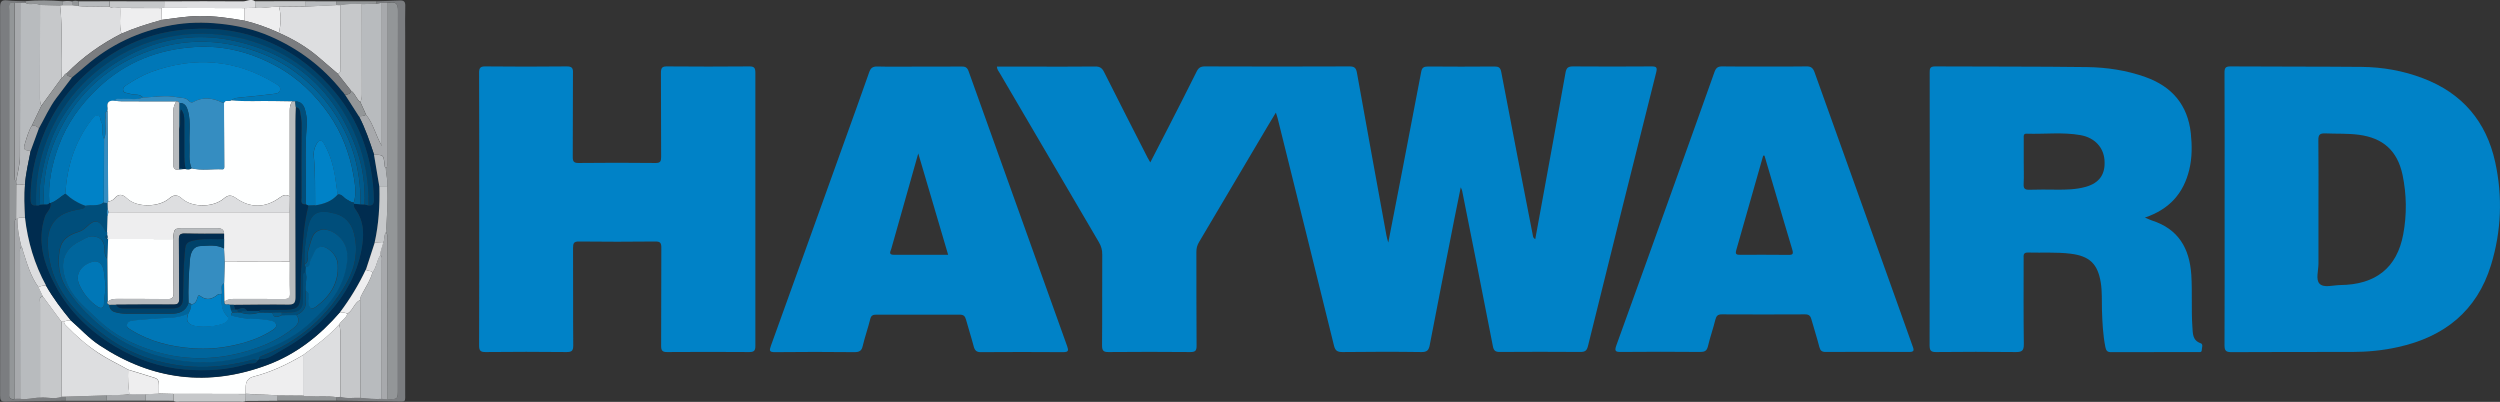 <svg xmlns="http://www.w3.org/2000/svg" xmlns:xlink="http://www.w3.org/1999/xlink" id="Layer_1" x="0px" y="0px" viewBox="0 0 256 41.15" style="enable-background:new 0 0 256 41.15;" xml:space="preserve"><rect x="0" y="0" width="256" height="41.15" fill="#333333" stroke="none"/><style type="text/css">	.st0{fill:#0082C7;}	.st1{fill:#7B7D80;}	.st2{fill:#DDDEE0;}	.st3{fill:#C6C8CA;}	.st4{fill:#939698;}	.st5{fill:#A7A9AC;}	.st6{fill:#B8BBBE;}	.st7{fill:#FEFFFF;}	.st8{fill:#EEEEEF;}	.st9{fill:#002C4F;}	.st10{fill:#0077B7;}	.st11{fill:#004E7B;}	.st12{fill:#00426A;}	.st13{fill:#00659C;}	.st14{fill:#005A8C;}	.st15{fill:#358DC1;}</style><g>	<g>		<path class="st0" d="M169.09,6.8c-2.67,0.02-5.33,0.02-8,0c-0.5,0-0.69,0.13-0.78,0.64c-0.82,4.61-1.67,9.22-2.51,13.83   c-0.2,1.07-0.4,2.15-0.59,3.22c-0.17-0.1-0.21-0.2-0.23-0.3c-1.09-5.6-2.19-11.21-3.25-16.81c-0.09-0.48-0.28-0.57-0.71-0.57   c-2.26,0.02-4.51,0.02-6.77,0c-0.44,0-0.64,0.1-0.72,0.55c-0.64,3.37-1.29,6.74-1.94,10.12c-0.47,2.41-0.93,4.81-1.43,7.36   c-0.09-0.34-0.16-0.54-0.19-0.74c-1.01-5.55-2.03-11.1-3.02-16.65c-0.09-0.53-0.29-0.65-0.79-0.65c-4.92,0.02-9.84,0.02-14.77,0   c-0.47,0-0.68,0.16-0.87,0.56c-0.95,1.92-1.93,3.82-2.9,5.72c-0.59,1.16-1.19,2.32-1.83,3.55c-0.13-0.22-0.21-0.35-0.28-0.49   c-1.49-2.92-2.98-5.83-4.45-8.76c-0.21-0.43-0.46-0.58-0.93-0.57c-2.26,0.03-4.51,0.01-6.77,0.01c-1.09,0-2.18,0-3.27,0   c0,0.3,0.17,0.47,0.28,0.66c3.38,5.77,6.76,11.54,10.15,17.31c0.24,0.41,0.36,0.81,0.35,1.28c-0.02,3.1,0.01,6.2-0.02,9.3   c0,0.55,0.15,0.69,0.69,0.68c2.78-0.03,5.56-0.02,8.34,0c0.51,0,0.65-0.12,0.65-0.64c-0.03-3.21-0.01-6.43-0.02-9.64   c0-0.35,0.08-0.65,0.26-0.96c2.38-4.01,4.75-8.03,7.13-12.04c0.23-0.38,0.46-0.76,0.75-1.24c0.09,0.29,0.15,0.45,0.19,0.62   c1.93,7.75,3.85,15.49,5.76,23.24c0.13,0.53,0.35,0.66,0.88,0.66c2.69-0.03,5.38-0.04,8.07,0c0.6,0.01,0.76-0.21,0.86-0.74   c0.82-4.29,1.67-8.57,2.51-12.86c0.2-1.04,0.42-2.07,0.66-3.27c0.1,0.23,0.13,0.28,0.14,0.34c1.06,5.31,2.12,10.62,3.15,15.93   c0.09,0.45,0.25,0.59,0.7,0.59c2.76-0.02,5.51-0.02,8.27,0c0.48,0,0.65-0.14,0.77-0.61c2.31-9.34,4.63-18.67,6.98-28   C169.73,6.88,169.61,6.8,169.09,6.8z"></path>		<path class="st0" d="M76.73,6.8c-2.8,0.02-5.61,0.03-8.41,0c-0.53-0.01-0.64,0.16-0.64,0.66c0.02,2.87,0,5.74,0.02,8.61   c0,0.45-0.08,0.63-0.59,0.62c-2.62-0.03-5.24-0.03-7.86,0c-0.49,0-0.6-0.15-0.6-0.62c0.02-2.85,0-5.7,0.02-8.54   C58.7,6.98,58.59,6.79,58,6.8c-2.76,0.03-5.51,0.03-8.27,0c-0.54-0.01-0.68,0.15-0.67,0.68c0.02,4.62,0.01,9.25,0.01,13.88   c0,4.67,0.01,9.34-0.01,14.01c0,0.54,0.14,0.69,0.68,0.68c2.76-0.03,5.51-0.03,8.27,0c0.53,0,0.69-0.12,0.69-0.68   c-0.03-3.33,0-6.65-0.02-9.98c0-0.48,0.08-0.67,0.62-0.66c2.6,0.03,5.2,0.03,7.79,0c0.53-0.01,0.63,0.15,0.63,0.65   c-0.02,3.35,0,6.7-0.02,10.05c0,0.48,0.14,0.62,0.61,0.62c2.8-0.02,5.61-0.02,8.41,0c0.46,0,0.63-0.11,0.63-0.61   c-0.01-9.34-0.01-18.68,0-28.02C77.34,6.94,77.22,6.8,76.73,6.8z"></path>		<path class="st0" d="M225.35,35.15c-0.86-0.3-0.8-1.02-0.85-1.69c-0.12-1.77,0-3.55-0.11-5.32c-0.18-2.71-1.32-4.69-4.03-5.56   c-0.18-0.06-0.36-0.15-0.72-0.3c2.54-0.86,3.96-2.51,4.54-4.9c0.3-1.23,0.29-2.49,0.16-3.74c-0.32-2.89-1.92-4.78-4.65-5.75   c-1.93-0.69-3.94-0.99-5.96-1.02c-5.19-0.07-10.39-0.04-15.58-0.07c-0.56,0-0.55,0.27-0.55,0.67c0.01,9.3,0.01,18.59-0.01,27.89   c0,0.54,0.14,0.7,0.68,0.69c2.71-0.03,5.42-0.03,8.13,0c0.64,0.01,0.85-0.14,0.84-0.81c-0.04-2.92-0.02-5.83-0.02-8.75   c0-0.31-0.08-0.65,0.45-0.63c1.46,0.04,2.91-0.06,4.37,0.12c1.93,0.24,2.77,1.04,3.08,2.96c0.15,0.93,0.09,1.86,0.12,2.8   c0.04,1.27,0.1,2.54,0.35,3.8c0.07,0.34,0.18,0.52,0.56,0.52c2.96-0.01,5.92-0.01,8.89-0.01c0.17,0,0.42,0.07,0.42-0.21   C225.47,35.6,225.63,35.24,225.35,35.15z M213.59,19.13c-1,0.28-2.02,0.3-3.05,0.29c-0.91-0.01-1.82-0.02-2.73,0.01   c-0.43,0.01-0.61-0.09-0.59-0.56c0.04-0.77,0.01-1.55,0.01-2.32c0-0.8,0-1.59,0-2.39c0-0.22-0.06-0.49,0.31-0.47   c1.84,0.06,3.69-0.18,5.52,0.15c1.44,0.26,2.35,1.26,2.44,2.56C215.61,17.83,214.99,18.73,213.59,19.13z"></path>		<path class="st0" d="M255.51,16.61c-0.91-4.18-3.39-7.08-7.41-8.6c-2.02-0.77-4.13-1.14-6.28-1.16c-4.47-0.04-8.93-0.02-13.4-0.05   c-0.53,0-0.63,0.15-0.63,0.65c0.02,4.65,0.01,9.3,0.01,13.95c0,4.65,0.01,9.3-0.01,13.95c0,0.57,0.15,0.71,0.72,0.71   c4.1-0.03,8.2-0.01,12.31-0.02c1.6,0,3.18-0.15,4.74-0.5c4.72-1.04,8.07-3.68,9.52-8.4C256.14,23.68,256.28,20.14,255.51,16.61z    M246.09,24c-0.64,3.43-2.83,5.16-6.47,5.19c-0.72,0.01-1.66,0.32-2.1-0.14c-0.41-0.42-0.11-1.35-0.11-2.05   c-0.01-1.87,0-3.74,0-5.6c0-2.35,0.02-4.69-0.01-7.04c-0.01-0.59,0.17-0.72,0.73-0.7c1.14,0.05,2.27-0.01,3.41,0.14   c2.49,0.33,3.95,1.63,4.48,4.1C246.44,19.92,246.47,21.97,246.09,24z"></path>		<path class="st0" d="M194.32,31.15c-2.84-7.91-5.68-15.83-8.51-23.75c-0.17-0.47-0.39-0.62-0.88-0.6   c-1.41,0.03-2.82,0.01-4.24,0.01c-1.44,0-2.87,0.02-4.31-0.01c-0.48-0.01-0.66,0.15-0.82,0.58c-1.29,3.64-2.6,7.28-3.9,10.91   c-2.04,5.69-4.08,11.38-6.14,17.06c-0.22,0.61-0.1,0.7,0.5,0.69c2.69-0.03,5.38-0.02,8.06,0c0.45,0,0.69-0.08,0.81-0.57   c0.22-0.93,0.54-1.83,0.77-2.76c0.1-0.37,0.25-0.52,0.65-0.52c2.85,0.01,5.7,0.02,8.54,0c0.41,0,0.55,0.18,0.64,0.52   c0.26,0.94,0.57,1.87,0.81,2.82c0.1,0.38,0.26,0.51,0.65,0.51c2.85-0.01,5.7-0.02,8.54,0c0.47,0,0.54-0.12,0.38-0.54   C195.36,34.06,194.84,32.61,194.32,31.15z M183.13,26.1c-1.64-0.02-3.28-0.01-4.91-0.01c-0.3,0-0.56,0.01-0.44-0.43   c0.93-3.24,1.85-6.48,2.77-9.72c0.04,0,0.08-0.01,0.13-0.01c0.36,1.23,0.73,2.46,1.09,3.69c0.59,1.98,1.16,3.97,1.76,5.94   C183.66,26.01,183.58,26.11,183.13,26.1z"></path>		<path class="st0" d="M99.19,7.31c-0.14-0.4-0.34-0.51-0.74-0.5c-1.46,0.02-2.92,0.01-4.37,0.01c-1.41,0-2.83,0.03-4.24-0.01   c-0.51-0.01-0.7,0.18-0.85,0.63c-0.86,2.47-1.76,4.92-2.64,7.38c-2.47,6.87-4.93,13.73-7.41,20.59c-0.17,0.48-0.18,0.66,0.43,0.65   c2.71-0.03,5.42-0.03,8.13,0c0.49,0,0.73-0.13,0.84-0.62c0.22-0.93,0.54-1.83,0.77-2.76c0.09-0.37,0.27-0.46,0.62-0.46   c2.85,0.01,5.7,0.01,8.54,0c0.4,0,0.55,0.15,0.65,0.51c0.25,0.92,0.55,1.83,0.79,2.75c0.11,0.4,0.28,0.59,0.74,0.58   c2.8-0.02,5.61-0.02,8.41,0c0.56,0,0.58-0.16,0.41-0.63C105.91,26.05,102.54,16.68,99.19,7.31z M91.51,26.09   c-0.58,0-0.3-0.39-0.24-0.62c0.6-2.14,1.21-4.28,1.82-6.43c0.3-1.04,0.59-2.08,0.94-3.33c1.05,3.57,2.05,6.94,3.06,10.38   C95.18,26.09,93.34,26.09,91.51,26.09z"></path>	</g>	<path class="st1" d="M6.7,41.04c-2.05,0.03-4.1,0.04-6.14,0.09c-0.48,0.01-0.55-0.18-0.55-0.6c0.01-3.48,0.01-6.97,0.01-10.45  c0-9.77,0.01-19.53-0.01-29.3c0-0.6,0.13-0.81,0.75-0.74C1.36,0.12,1.98,0.1,2.59,0.13c0,0.06,0,0.11,0,0.17  C2.42,0.3,2.24,0.31,2.06,0.31C1.88,0.31,1.69,0.3,1.51,0.29c-0.72-0.13-0.56,0.4-0.56,0.78c0,13.01,0,26.01,0,39.02  c0,0.09,0.01,0.18,0,0.27c-0.05,0.44,0.16,0.58,0.57,0.5c0.18-0.01,0.36-0.01,0.55-0.02c0.69,0.12,1.36-0.12,2.04-0.12  c0.73-0.06,1.47,0.19,2.18-0.09c0.13,0,0.27-0.01,0.4-0.01C6.69,40.76,6.7,40.9,6.7,41.04z"></path>	<path class="st1" d="M38.55,0.13c0.8-0.03,1.59-0.04,2.39-0.08c0.4-0.02,0.57,0.11,0.56,0.54c-0.03,1-0.01,2-0.01,3  c0,12.18,0,24.36,0,36.53c0,1.14,0.14,1-1.03,0.99c-2-0.02-4.01-0.05-6.01-0.08c0-0.12,0.01-0.24,0.01-0.36  c0.13-0.01,0.27-0.02,0.4-0.03c0.68,0.2,1.37,0.07,2.05,0.1c0.72,0.09,1.45,0.15,2.18,0.11c0.18,0,0.36,0.01,0.55,0.01  c1.1,0.04,1.1,0.04,1.1-1.07c0-12.9-0.01-25.81,0.01-38.71c0-0.66-0.19-0.92-0.84-0.82c-0.09,0.01-0.18,0.01-0.27,0.01  c-0.18,0-0.37,0-0.55,0.01c-0.18,0.04-0.35,0.07-0.53,0.11C38.56,0.3,38.56,0.22,38.55,0.13z"></path>	<path class="st2" d="M16.81,0.14c2.69-0.01,5.37-0.03,8.06,0c0.42,0,0.83-0.32,1.24-0.01c0,0.22,0.01,0.45,0.01,0.67  c-0.37,0.01-0.74,0.02-1.12,0.03c-2.73-0.01-5.47-0.01-8.2-0.02C16.81,0.59,16.81,0.36,16.81,0.14z"></path>	<path class="st3" d="M25.16,41.05c-0.21,0.14-0.44,0.08-0.66,0.08c-2.02,0-4.05,0-6.07,0c-0.22,0-0.46,0.06-0.66-0.09  c0-0.23,0-0.47,0-0.7c2.47,0,4.93,0.01,7.4,0.01C25.16,40.58,25.16,40.82,25.16,41.05z"></path>	<path class="st3" d="M16.81,0.14c0,0.22,0,0.44,0,0.67c-0.09,0-0.18,0.01-0.26,0.01c-1.41,0-2.83-0.01-4.24-0.01  c-0.36-0.06-0.75,0.13-1.09-0.13c0-0.18,0-0.37,0-0.55C13.08,0.13,14.94,0.14,16.81,0.14z"></path>	<path class="st3" d="M26.13,0.8c0-0.22-0.01-0.45-0.01-0.67c1.73,0,3.46-0.01,5.19-0.01c0,0.18,0.01,0.36,0.01,0.54  c-0.92,0.01-1.83,0.02-2.75,0.03C27.75,0.66,26.94,0.9,26.13,0.8z"></path>	<path class="st4" d="M34.46,40.67c0,0.12-0.01,0.24-0.01,0.36c-2.01,0-4.01,0-6.02,0c0.01-0.19,0.01-0.37,0.02-0.56  c0.86,0.01,1.73,0.01,2.59,0.02c0.2,0.15,0.44,0.08,0.66,0.09C32.61,40.64,33.54,40.53,34.46,40.67z"></path>	<path class="st5" d="M14.91,41.03c-1.32,0-2.64,0-3.97,0c0-0.18-0.01-0.36-0.01-0.55c0.77-0.08,1.56,0.04,2.32-0.14  c0.55,0.01,1.09,0.02,1.64,0.02C14.9,40.59,14.9,40.81,14.91,41.03z"></path>	<path class="st6" d="M28.44,40.48c-0.01,0.19-0.01,0.37-0.02,0.56c-1.09,0.01-2.17,0.01-3.26,0.02c0-0.23,0-0.47,0-0.7  c0,0-0.02-0.03-0.02-0.03C26.25,40.37,27.34,40.42,28.44,40.48z"></path>	<path class="st6" d="M14.91,41.03c-0.01-0.22-0.01-0.44-0.02-0.66c0.46-0.02,0.92-0.05,1.39-0.07c0.5,0.01,1,0.02,1.49,0.04  c0,0.23,0,0.46,0,0.7C16.81,41.04,15.86,41.03,14.91,41.03z"></path>	<path class="st4" d="M10.93,40.49c0,0.18,0.01,0.36,0.01,0.55c-1.41,0-2.83,0-4.24,0c0-0.14-0.01-0.28-0.01-0.42  C8.1,40.58,9.51,40.53,10.93,40.49z"></path>	<path class="st4" d="M2.6,0.29c0-0.06,0-0.11,0-0.17c1.28-0.12,2.55-0.09,3.83,0.01c0,0.13,0,0.26,0,0.39  C6.33,0.54,6.24,0.55,6.15,0.56C5.47,0.54,4.79,0.53,4.1,0.51C3.63,0.24,3.07,0.59,2.6,0.29z"></path>	<path class="st6" d="M11.21,0.13c0,0.18,0,0.37,0,0.55c-1.06-0.04-2.12,0.07-3.17-0.06C8.04,0.46,8.05,0.3,8.06,0.14  C9.11,0.14,10.16,0.13,11.21,0.13z"></path>	<path class="st6" d="M31.32,0.67c0-0.18-0.01-0.36-0.01-0.54c1.05,0,2.1,0.01,3.15,0.01c0.01,0.13,0.01,0.26,0.02,0.39  C33.42,0.57,32.37,0.62,31.32,0.67z"></path>	<path class="st4" d="M34.47,0.52c-0.01-0.13-0.01-0.26-0.02-0.39c1.37,0,2.74,0,4.1,0c0,0.09,0.01,0.17,0.01,0.26  c-0.51,0.01-1.01,0.02-1.52,0.03c-0.73-0.01-1.46-0.06-2.18,0.12C34.74,0.53,34.61,0.52,34.47,0.52z"></path>	<path class="st4" d="M8.06,0.14C8.05,0.3,8.04,0.46,8.04,0.62C7.82,0.59,7.6,0.56,7.38,0.53c0-0.13,0-0.25,0-0.38  C7.61,0.05,7.83,0.07,8.06,0.14z"></path>	<path class="st5" d="M7.39,0.15c0,0.13,0,0.25,0,0.38c-0.32,0-0.64,0-0.97,0c0-0.13,0-0.26,0-0.39C6.74,0.09,7.07,0.08,7.39,0.15z"></path>	<path class="st2" d="M10.93,40.49c-1.41,0.04-2.83,0.09-4.24,0.13c-0.13,0-0.27,0.01-0.4,0.01c0-2.56,0.01-5.13,0.01-7.69  c0.08,0,0.17,0.01,0.25,0.01c0.01,0.2,0.14,0.32,0.27,0.45c0.98,1,2.02,1.93,3.19,2.71c0.99,0.67,2.08,1.17,3.11,1.75  c-0.03,0.83,0,1.66,0.13,2.48C12.48,40.52,11.7,40.41,10.93,40.49z"></path>	<path class="st6" d="M2.6,0.29C3.07,0.59,3.63,0.24,4.1,0.51c0,3.2,0,6.39-0.01,9.59c0,0.25,0.03,0.5,0.15,0.72  c-0.32,0.67-0.64,1.35-0.97,2.02c-0.34,0.55-0.51,1.18-0.7,1.79c-0.21,0.66-0.14,0.75,0.57,0.81c-0.22,1.14-0.5,2.26-0.58,3.42  c-0.3,0-0.59,0-0.89,0.01c-0.01-0.09-0.02-0.19-0.02-0.28c0.14-0.86,0.4-1.71,0.4-2.59C2.06,10.78,2.06,5.54,2.06,0.31  C2.24,0.31,2.42,0.3,2.6,0.29z"></path>	<path class="st6" d="M4.1,40.72c-0.68,0-1.35,0.24-2.04,0.12c0-5-0.01-9.99-0.01-14.99c0-0.2-0.06-0.42,0.15-0.56  c0.12,0.09,0.1,0.24,0.14,0.37c0.42,1.29,0.77,2.62,1.6,3.74c0.15,0.32,0.3,0.63,0.45,0.95c-0.43,0.06-0.29,0.4-0.29,0.64  C4.1,34.23,4.1,37.48,4.1,40.72z"></path>	<path class="st4" d="M1.65,18.59c0.01,0.09,0.02,0.19,0.02,0.28c-0.01,1.18-0.01,2.36-0.02,3.54c-0.18,0.12-0.15,0.32-0.15,0.49  c0,5.98,0.01,11.96,0.01,17.94c-0.4,0.08-0.62-0.05-0.57-0.5c0.01-0.09,0-0.18,0-0.27c0-13.01,0-26.01,0-39.02  c0-0.38-0.16-0.9,0.56-0.78c0,5.91-0.01,11.82-0.01,17.74C1.5,18.22,1.44,18.44,1.65,18.59z"></path>	<path class="st3" d="M4.1,40.72c0-3.24-0.01-6.48,0-9.72c0-0.24-0.14-0.58,0.29-0.64c0.64,0.86,1.27,1.73,1.91,2.59  c0,2.56-0.01,5.13-0.01,7.69C5.57,40.91,4.83,40.65,4.1,40.72z"></path>	<path class="st5" d="M1.51,40.85c0-5.98-0.01-11.96-0.01-17.94c0-0.18-0.03-0.37,0.15-0.49c0.04,0,0.09,0,0.13-0.01  c-0.01,0.98,0.18,1.94,0.42,2.88c-0.21,0.14-0.15,0.36-0.15,0.56c0,5,0,9.99,0.01,14.99C1.88,40.84,1.7,40.85,1.51,40.85z"></path>	<path class="st5" d="M1.65,18.59c-0.2-0.15-0.14-0.37-0.14-0.57c0-5.91,0.01-11.82,0.01-17.74C1.69,0.3,1.88,0.31,2.06,0.31  c0,5.23,0,10.46-0.02,15.69C2.04,16.88,1.78,17.73,1.65,18.59z"></path>	<path class="st4" d="M39.64,0.28c0.09,0,0.18,0,0.27-0.01c0.65-0.1,0.84,0.15,0.84,0.82c-0.02,12.9-0.01,25.81-0.01,38.71  c0,1.1,0,1.1-1.1,1.07c0-5.52,0.01-11.05,0.01-16.57c0-0.18,0.04-0.37-0.13-0.51c0.1-1.55,0.22-3.1,0.13-4.65  c0.09-0.65-0.13-1.27-0.14-1.91c0.19-0.16,0.13-0.37,0.13-0.57C39.65,11.19,39.65,5.74,39.64,0.28z"></path>	<path class="st6" d="M39.09,40.85c-0.73,0.03-1.45-0.02-2.18-0.11c-0.01-3.34-0.02-6.68-0.03-10.02c-0.01-0.26,0.12-0.47,0.24-0.69  c0.38-0.69,0.82-1.36,1.02-2.14c0.43-0.52,0.42-1.23,0.8-1.78c0.22,0.14,0.16,0.36,0.16,0.56C39.1,31.4,39.1,36.12,39.09,40.85z"></path>	<path class="st6" d="M37.05,0.42c0.51-0.01,1.01-0.02,1.52-0.03c0.18-0.04,0.35-0.07,0.53-0.11c0,4.89,0,9.77,0,14.66  c-0.63-1.08-0.86-2.25-1.61-3.19c-0.2-0.44-0.4-0.87-0.59-1.31c0.13-0.25,0.16-0.51,0.16-0.79C37.05,6.57,37.05,3.5,37.05,0.42z"></path>	<path class="st2" d="M34.46,40.67c-0.92-0.15-1.85-0.03-2.77-0.09c-0.22-0.01-0.46,0.06-0.66-0.09c0-1.38,0-2.75,0-4.13  c1.3-0.97,2.62-1.92,3.7-3.14c0.1,0.35,0.14,0.7,0.14,1.07c-0.01,2.11-0.01,4.23-0.01,6.35C34.73,40.65,34.59,40.66,34.46,40.67z"></path>	<path class="st3" d="M34.86,40.64c0-2.12,0-4.23,0.01-6.35c0-0.37-0.04-0.72-0.14-1.07c0.22-0.41,0.71-0.61,0.84-1.09  c0.58-0.33,0.69-1.11,1.31-1.41c0.01,3.34,0.02,6.68,0.03,10.02C36.23,40.71,35.54,40.85,34.86,40.64z"></path>	<path class="st5" d="M37.49,11.75c0.75,0.94,0.97,2.12,1.61,3.19c0-4.89,0-9.77,0-14.66c0.18,0,0.37,0,0.55-0.01  c0,5.46,0,10.92,0,16.38c0,0.2,0.06,0.42-0.13,0.57c-0.16-0.11-0.13-0.27-0.14-0.43c-0.11-0.94-0.11-0.94-1.07-0.94  c-0.45-1.35-0.9-2.7-1.56-3.96C37,11.91,37.26,11.88,37.49,11.75z"></path>	<path class="st5" d="M39.09,40.85c0-4.73,0.01-9.45,0.01-14.18c0-0.2,0.06-0.42-0.16-0.56c-0.02-0.43,0.19-0.81,0.28-1.22  c0.19-0.34,0.06-0.77,0.29-1.1c0.17,0.14,0.13,0.33,0.13,0.51c0,5.52-0.01,11.05-0.01,16.57C39.46,40.86,39.27,40.86,39.09,40.85z"></path>	<path class="st7" d="M16.54,0.82c0.09,0,0.18-0.01,0.26-0.01c2.73,0.01,5.47,0.01,8.2,0.02c0,0.43,0,0.85,0,1.28  c-1.51-0.26-3.02-0.49-4.57-0.47c-1.32,0.01-2.6,0.24-3.9,0.4C16.54,1.63,16.54,1.23,16.54,0.82z"></path>	<path class="st8" d="M25.01,2.11c0-0.43,0-0.85,0-1.28c0.37-0.01,0.74-0.02,1.12-0.03c0.82,0.1,1.62-0.15,2.44-0.11  c0.25,0.89,0.19,1.78,0,2.67C27.42,2.83,26.24,2.41,25.01,2.11z"></path>	<path class="st7" d="M35.57,32.13c-0.13,0.48-0.62,0.68-0.84,1.09c-1.08,1.22-2.4,2.17-3.7,3.14c-1.6,0.94-3.26,1.74-5.07,2.2  c-0.59,0.15-0.79,0.53-0.8,1.07c0,0.23,0,0.45-0.01,0.68c0,0,0.02,0.03,0.02,0.03c-2.47,0-4.93-0.01-7.4-0.01  c-0.5-0.01-1-0.02-1.49-0.04c0-0.29-0.02-0.58,0-0.88c0.01-0.32-0.08-0.6-0.4-0.71c-0.91-0.3-1.83-0.57-2.75-0.85  c-1.04-0.59-2.12-1.09-3.11-1.75C8.85,35.33,7.8,34.4,6.82,33.4c-0.13-0.13-0.26-0.25-0.27-0.45c0.22-0.13,0.46-0.15,0.7-0.14  c0.98,0.85,1.84,1.82,2.94,2.55c5.41,3.59,11.14,4.28,17.21,2.01c2.96-1.11,5.37-3.02,7.42-5.4C35.08,31.99,35.34,32,35.57,32.13z"></path>	<path class="st2" d="M6.42,0.53c0.32,0,0.64,0,0.97,0C7.6,0.56,7.82,0.59,8.04,0.62c1.05,0.13,2.11,0.03,3.17,0.06  c0.34,0.26,0.73,0.07,1.09,0.13c0.05,0.88-0.12,1.77,0.14,2.63c-2.08,1.06-3.97,2.39-5.61,4.07C6.55,7.56,6.54,7.91,6.3,8  C6.2,5.52,6.45,3.04,6.15,0.56C6.24,0.55,6.33,0.54,6.42,0.53z"></path>	<path class="st8" d="M12.44,3.45c-0.26-0.87-0.09-1.76-0.14-2.63c1.41,0,2.83,0.01,4.24,0.01c0,0.41,0,0.81,0,1.22  C15.15,2.43,13.77,2.86,12.44,3.45z"></path>	<path class="st2" d="M28.57,3.37c0.19-0.89,0.25-1.78,0-2.67c0.92-0.01,1.83-0.02,2.75-0.03c1.05-0.05,2.11-0.1,3.16-0.15  c0.13,0,0.26,0.01,0.4,0.01c0,2.12,0,4.23-0.01,6.35c0,0.25,0.11,0.58-0.3,0.65C33.96,7,33.34,6.48,32.73,5.95  C31.48,4.86,30.08,4.03,28.57,3.37z"></path>	<path class="st8" d="M25.15,40.32c0-0.23,0-0.45,0.01-0.68c0.01-0.55,0.21-0.92,0.8-1.07c1.81-0.46,3.47-1.26,5.07-2.2  c0,1.38,0,2.75,0,4.13c-0.86-0.01-1.73-0.01-2.59-0.02C27.34,40.42,26.25,40.37,25.15,40.32z"></path>	<path class="st8" d="M13.12,37.87c0.92,0.28,1.84,0.55,2.75,0.85c0.32,0.1,0.41,0.38,0.4,0.71c-0.01,0.29,0,0.58,0,0.88  c-0.46,0.02-0.92,0.05-1.39,0.07c-0.55-0.01-1.09-0.02-1.64-0.02C13.12,39.53,13.09,38.7,13.12,37.87z"></path>	<path class="st3" d="M6.15,0.56C6.45,3.04,6.2,5.52,6.3,8c-0.69,0.94-1.37,1.88-2.06,2.82c-0.12-0.23-0.15-0.47-0.15-0.72  C4.1,6.91,4.1,3.71,4.1,0.51C4.79,0.53,5.47,0.54,6.15,0.56z"></path>	<path class="st3" d="M34.56,7.53c0.41-0.08,0.3-0.4,0.3-0.65c0.01-2.12,0.01-4.23,0.01-6.35c0.72-0.18,1.45-0.12,2.18-0.12  c0,3.08,0,6.16,0.01,9.24c0,0.28-0.02,0.54-0.16,0.79c-0.42-0.29-0.51-0.86-0.94-1.14C35.49,8.71,35.03,8.12,34.56,7.53z"></path>	<path class="st8" d="M7.25,32.81c-0.24,0-0.49,0.01-0.7,0.14c-0.09,0-0.17-0.01-0.26-0.01c-0.64-0.86-1.27-1.73-1.91-2.59  c-0.15-0.32-0.3-0.63-0.45-0.95c0.24-0.14,0.51-0.14,0.77-0.17C5.43,30.51,6.32,31.67,7.25,32.81z"></path>	<path class="st9" d="M7.25,32.81c-0.93-1.13-1.82-2.29-2.54-3.58c-1.18-2.17-1.87-4.49-2.15-6.94c-0.05-1.14-0.14-2.28,0-3.42  c0.09-1.16,0.37-2.28,0.58-3.42c0.28-0.77,0.56-1.53,0.84-2.3c0.58-1.04,1.06-2.15,1.79-3.11c0.53-0.7,1.07-1.41,1.6-2.11  c0.46-0.4,0.93-0.79,1.39-1.19c2.55-2.2,5.49-3.57,8.8-4.18c1.64-0.3,3.28-0.31,4.94-0.15c1.79,0.18,3.53,0.57,5.17,1.29  c2.9,1.27,5.37,3.12,7.35,5.6c0.04,0.04,0.07,0.08,0.11,0.11l0.01,0.01c0.04,0.06,0.08,0.11,0.12,0.17  c0.03,0.03,0.05,0.07,0.08,0.1c0.47,0.73,0.93,1.46,1.4,2.18c0.66,1.27,1.12,2.61,1.56,3.96c0.18,1.09,0.36,2.19,0.55,3.28  c0.05,1.92-0.07,3.83-0.49,5.71c-0.3,0.92-0.6,1.84-0.9,2.77c-0.74,1.54-1.61,3-2.64,4.36c-2.05,2.38-4.46,4.29-7.42,5.4  c-6.07,2.27-11.8,1.58-17.21-2.01C9.09,34.63,8.23,33.66,7.25,32.81z M37.34,20.94c0.13,0.03,0.26,0.06,0.38,0.09  c0.43,0.06,0.56-0.17,0.56-0.56c-0.02-1.07-0.13-2.13-0.32-3.17c-0.53-2.88-1.71-5.47-3.57-7.75c-1.78-2.18-3.91-3.91-6.47-5.08  c-3.25-1.48-6.7-1.83-10.19-1.29c-3.53,0.55-6.6,2.18-9.2,4.64c-2.36,2.23-3.93,4.96-4.79,8.09c-0.4,1.47-0.63,2.97-0.61,4.49  c0,0.39,0.07,0.69,0.56,0.63c0.14,0.01,0.28,0.04,0.4-0.08c0.14-0.01,0.27-0.02,0.41-0.03c0.19-0.02,0.41,0.07,0.55-0.15l0.07,0  c0,0,0.07,0.01,0.07,0.01c0.11,0.59-0.43,0.92-0.59,1.41c-0.83,2.53-0.09,4.85,1.07,7.03c1.41,2.66,3.54,4.69,6.11,6.24  c2.2,1.32,4.61,2.16,7.17,2.37c2.17,0.18,4.35,0.06,6.46-0.59c0.32-0.1,0.77,0.11,0.97-0.34c0.05-0.04,0.09-0.09,0.14-0.13  c0.95,0.04,1.63-0.56,2.4-0.98c1.82-1,3.42-2.26,4.8-3.81c1.64-1.84,2.81-3.91,3.27-6.34c0.29-1.5,0.34-2.97-0.65-4.28  c-0.12-0.16-0.12-0.33-0.11-0.52c0.23,0.02,0.45,0.05,0.68,0.07C37.06,20.93,37.2,20.94,37.34,20.94z"></path>	<path class="st4" d="M7.37,7.93c-0.53,0.7-1.07,1.4-1.6,2.11c-0.72,0.96-1.2,2.07-1.79,3.11c-0.18-0.24-0.43-0.31-0.71-0.3  c0.32-0.67,0.64-1.35,0.97-2.02C4.93,9.88,5.61,8.94,6.3,8c0.24-0.09,0.25-0.44,0.53-0.49C6.84,7.87,7.2,7.78,7.37,7.93z"></path>	<path class="st3" d="M2.56,18.87c-0.13,1.14-0.05,2.28,0,3.42c-0.26,0.04-0.55-0.11-0.78,0.12c-0.04,0-0.09,0-0.13,0.01  c0.01-1.18,0.01-2.36,0.02-3.54C1.97,18.87,2.26,18.87,2.56,18.87z"></path>	<path class="st5" d="M3.27,12.85c0.28-0.01,0.53,0.06,0.71,0.3c-0.28,0.77-0.56,1.53-0.84,2.3c-0.71-0.05-0.78-0.15-0.57-0.81  C2.77,14.03,2.93,13.4,3.27,12.85z"></path>	<path class="st2" d="M1.78,22.41c0.23-0.23,0.52-0.09,0.78-0.12c0.28,2.45,0.97,4.77,2.15,6.94c-0.26,0.02-0.53,0.03-0.77,0.17  c-0.82-1.12-1.18-2.44-1.6-3.74c-0.04-0.12-0.02-0.27-0.14-0.37C1.96,24.35,1.77,23.39,1.78,22.41z"></path>	<path class="st3" d="M38.36,24.85c0.42-1.88,0.54-3.79,0.49-5.71c0.27,0,0.54,0,0.8,0c0.09,1.55-0.03,3.1-0.13,4.65  c-0.24,0.33-0.1,0.76-0.29,1.1C38.94,24.88,38.65,24.86,38.36,24.85z"></path>	<path class="st6" d="M39.65,19.14c-0.27,0-0.54,0-0.8,0c-0.18-1.09-0.36-2.19-0.55-3.28c0.96,0,0.96,0,1.07,0.94  c0.02,0.16-0.01,0.32,0.14,0.43C39.52,17.87,39.74,18.49,39.65,19.14z"></path>	<path class="st8" d="M34.82,31.97c1.03-1.36,1.91-2.82,2.64-4.36c0.19,0.18,0.51,0.06,0.68,0.27c-0.2,0.78-0.65,1.45-1.02,2.14  c-0.12,0.22-0.25,0.43-0.24,0.69c-0.62,0.3-0.73,1.08-1.31,1.41C35.34,32,35.08,31.99,34.82,31.97z"></path>	<path class="st2" d="M38.15,27.89c-0.18-0.22-0.49-0.1-0.68-0.27c0.3-0.92,0.6-1.84,0.9-2.77c0.29,0.01,0.58,0.03,0.87,0.04  c-0.09,0.41-0.31,0.79-0.28,1.22C38.57,26.66,38.57,27.37,38.15,27.89z"></path>	<path class="st4" d="M36.74,11.89c-0.47-0.73-0.93-1.46-1.4-2.18c0.27-0.04,0.55-0.06,0.61-0.41c0.43,0.28,0.52,0.85,0.94,1.14  c0.2,0.44,0.39,0.87,0.59,1.31C37.26,11.88,37,11.91,36.74,11.89z"></path>	<path class="st1" d="M35.95,9.3c-0.06,0.35-0.35,0.36-0.61,0.41c-0.03-0.03-0.05-0.07-0.08-0.1c-0.04-0.06-0.08-0.11-0.12-0.17  c0,0-0.01-0.01-0.01-0.01c-0.04-0.04-0.07-0.08-0.11-0.11c-1.98-2.49-4.45-4.34-7.35-5.6c-1.65-0.72-3.38-1.11-5.17-1.29  c-1.66-0.17-3.3-0.15-4.94,0.15c-3.31,0.6-6.25,1.98-8.8,4.18C8.3,7.14,7.84,7.53,7.37,7.93C7.2,7.78,6.84,7.87,6.83,7.52  c1.64-1.68,3.53-3,5.61-4.07c1.32-0.59,2.71-1.01,4.1-1.41c1.3-0.16,2.58-0.39,3.9-0.4c1.54-0.01,3.06,0.21,4.57,0.47  c1.23,0.3,2.42,0.72,3.56,1.26c1.51,0.66,2.91,1.49,4.16,2.58c0.61,0.53,1.22,1.05,1.83,1.58C35.03,8.12,35.49,8.71,35.95,9.3z"></path>	<path class="st10" d="M5.19,20.79l-0.07-0.01c0,0-0.07,0-0.07,0c-0.15-2.03,0.26-3.97,0.96-5.86c0.86-2.32,2.27-4.26,4.07-5.95  c2.8-2.64,6.15-3.93,9.93-4.16c2.89-0.18,5.61,0.53,8.17,1.9c2.27,1.21,4.09,2.95,5.53,5.03c1.28,1.85,2.09,3.96,2.48,6.19  c0.16,0.93,0.34,1.88,0.03,2.82c-0.28-0.03-0.49-0.2-0.73-0.33c-0.31-0.16-0.48-0.57-0.92-0.5c-0.09-0.62-0.17-1.25-0.27-1.87  c-0.19-1.15-0.51-2.25-1.09-3.27c-0.29-0.51-0.55-0.51-0.82,0c-0.19,0.36-0.32,0.76-0.27,1.18c0.18,1.69,0.12,3.39,0.14,5.08  c-0.23,0.01-0.46,0.02-0.69,0.02c-0.09-0.05-0.18-0.1-0.27-0.14c0-0.11,0.01-0.23,0.01-0.34c0.07-2.6-0.13-5.21,0.11-7.81  c0.05-0.48-0.05-1-0.17-1.47c-0.12-0.5-0.41-0.92-1.02-0.91c-0.1,0-0.2,0-0.31,0c-0.61-0.01-1.23-0.01-1.84-0.03  c-1.48-0.04-2.96,0.08-4.43-0.08C24,10.01,24.4,10,24.8,9.97c1.08-0.1,2.16-0.21,3.23-0.35c0.25-0.03,0.59-0.07,0.65-0.4  c0.07-0.36-0.23-0.5-0.49-0.66c-4.05-2.48-8.3-2.81-12.73-1.18c-0.87,0.32-1.68,0.8-2.46,1.3c-0.19,0.12-0.47,0.3-0.39,0.59  c0.07,0.28,0.39,0.24,0.62,0.32c0.46,0.17,1.02-0.03,1.41,0.4c-0.71,0.32-1.45,0.07-2.18,0.16c-0.25,0.03-0.55-0.13-0.73,0.19  c-0.56-0.06-0.82,0.15-0.71,0.74c0.02,0.08-0.01,0.17-0.02,0.26c-0.32,0.17-0.16,0.48-0.19,0.73c-0.09,0.72,0.16,1.47-0.16,2.17  c-0.32-0.53,0.03-1.18-0.27-1.71c-0.13-0.23-0.06-0.63-0.36-0.68c-0.3-0.05-0.5,0.24-0.68,0.48c-1.69,2.22-2.48,4.76-2.65,7.52  C6.19,20.14,5.78,20.6,5.19,20.79z"></path>	<path class="st11" d="M26.53,36.78c-0.05,0.04-0.09,0.09-0.14,0.13c-0.41-0.2-0.79,0.01-1.18,0.1c-2.09,0.49-4.18,0.71-6.33,0.47  c-2.95-0.33-5.65-1.28-8.03-3.03c-3.17-2.33-5.78-5.07-5.95-9.33c-0.04-0.99,0.12-1.92,0.87-2.68c0.62-0.63,1.4-0.8,2.2-0.98  c0.29-0.07,0.65-0.01,0.78-0.39c0.62-0.16,1.32,0.09,1.9-0.32c0.13,0.02,0.25,0.03,0.38,0.05c0,0.17,0.01,0.35,0.01,0.52  c-0.1,0.27-0.12,0.55,0,0.82c-0.02,0.55-0.03,1.09-0.05,1.64c-0.15-0.02-0.23-0.12-0.3-0.25c-0.52-1.02-1.03-1.12-1.82-0.33  c-0.28,0.29-0.6,0.46-0.98,0.58c-0.9,0.27-1.61,0.77-1.79,1.77c-0.24,1.33-0.1,2.64,0.6,3.8c0.74,1.24,1.71,2.32,2.77,3.31  c2.1,1.97,4.55,3.27,7.33,3.94c2.85,0.69,5.71,0.67,8.52-0.19c2.31-0.71,4.51-1.64,6.34-3.3c1.93-1.75,3.58-3.68,3.87-6.41  c0.1-1-0.15-1.94-0.99-2.63c-1.01-0.83-2.2-0.75-2.58,0.22c-0.17,0.43-0.28,0.9-0.42,1.35c-0.14,0.47,0.19,1.07-0.36,1.42  c-0.07-1.21,0.1-2.4,0.31-3.58c0.29-1.64,1.03-2.07,2.62-1.66c0.07,0.02,0.13,0.02,0.2,0.04c1.02,0.27,1.64,0.97,1.91,1.94  c0.53,1.9,0.11,3.74-0.84,5.35c-1.95,3.34-4.75,5.79-8.39,7.21C26.79,36.45,26.54,36.48,26.53,36.78z"></path>	<path class="st12" d="M3.7,21.03c-0.49,0.06-0.55-0.24-0.56-0.63c-0.02-1.53,0.2-3.03,0.61-4.49c0.86-3.13,2.43-5.86,4.79-8.09  c2.6-2.46,5.67-4.09,9.2-4.64c3.49-0.54,6.93-0.19,10.19,1.29c2.56,1.17,4.69,2.9,6.47,5.08c1.86,2.28,3.04,4.87,3.57,7.75  c0.19,1.04,0.3,2.1,0.32,3.17c0.01,0.39-0.12,0.62-0.56,0.56c0.24-9.75-7.35-17.5-16.93-17.58C11.08,3.37,3.31,11.44,3.7,21.03z"></path>	<path class="st13" d="M36.23,20.75c0.3-0.94,0.13-1.89-0.03-2.82c-0.39-2.23-1.2-4.34-2.48-6.19c-1.44-2.08-3.26-3.82-5.53-5.03  c-2.56-1.37-5.28-2.07-8.17-1.9c-3.77,0.23-7.13,1.53-9.93,4.16c-1.8,1.7-3.22,3.63-4.07,5.95c-0.7,1.89-1.11,3.83-0.96,5.86  C4.91,21,4.69,20.91,4.5,20.93c-0.15-2.38,0.29-4.68,1.25-6.83c1.8-4.04,4.74-6.98,8.87-8.64c2.79-1.12,5.67-1.47,8.65-0.96  c4.19,0.72,7.61,2.71,10.22,6.05c2.37,3.04,3.49,6.52,3.42,10.38c-0.23-0.02-0.45-0.05-0.68-0.07  C36.24,20.82,36.24,20.78,36.23,20.75z"></path>	<path class="st14" d="M36.92,20.93c0.07-3.86-1.05-7.34-3.42-10.38C30.89,7.2,27.46,5.21,23.27,4.5c-2.99-0.51-5.87-0.16-8.65,0.96  c-4.13,1.66-7.07,4.6-8.87,8.64c-0.96,2.15-1.4,4.45-1.25,6.83c-0.14,0.01-0.27,0.02-0.41,0.03c0.01-0.73-0.08-1.47,0.03-2.18  c0.38-2.34,0.93-4.59,2.21-6.68c1.87-3.06,4.41-5.31,7.59-6.8c3.07-1.43,6.35-1.86,9.69-1.19c6.32,1.27,10.61,4.98,12.84,11.02  c0.69,1.86,0.96,3.82,0.88,5.81C37.2,20.94,37.06,20.93,36.92,20.93z"></path>	<path class="st11" d="M37.34,20.94c0.07-1.99-0.19-3.95-0.88-5.81C34.22,9.1,29.94,5.38,23.62,4.11C20.28,3.44,17,3.87,13.93,5.3  c-3.18,1.49-5.72,3.74-7.59,6.8c-1.28,2.09-1.83,4.34-2.21,6.68c-0.12,0.71-0.03,1.45-0.03,2.18c-0.12,0.12-0.26,0.08-0.4,0.08  c-0.38-9.6,7.39-17.67,17.1-17.59c9.58,0.08,17.17,7.83,16.93,17.58C37.59,21,37.47,20.97,37.34,20.94z"></path>	<path class="st12" d="M36.23,20.75c0.01,0.04,0.01,0.07,0.01,0.11c-0.01,0.18-0.01,0.36,0.11,0.52c0.99,1.31,0.94,2.78,0.65,4.28  c-0.47,2.43-1.63,4.5-3.27,6.34c-1.39,1.56-2.98,2.81-4.8,3.81c-0.77,0.42-1.45,1.02-2.4,0.98c0.01-0.3,0.26-0.33,0.47-0.41  c3.64-1.42,6.44-3.87,8.39-7.21c0.94-1.61,1.37-3.45,0.84-5.35c-0.27-0.97-0.9-1.67-1.91-1.94c-0.07-0.02-0.13-0.02-0.2-0.04  c-1.6-0.41-2.34,0.02-2.62,1.66c-0.21,1.18-0.38,2.37-0.31,3.58c0,0.11,0.02,0.22,0.14,0.27c-0.01,0.18-0.02,0.36-0.03,0.55  c-0.33,0.06-0.25,0.33-0.25,0.54c-0.01,0.77,0,1.54-0.01,2.3c-0.01,0.84-0.34,1.2-1.17,1.25c-0.34,0.02-0.68,0.01-1.02,0.01  c-0.32,0.01-0.64,0.02-0.97,0.03c-0.45-0.01-0.9-0.01-1.36-0.02c0-0.06,0-0.11,0-0.17c0.19-0.19,0.43-0.11,0.65-0.12  c0.73-0.01,1.45,0.01,2.18-0.01c1.11-0.03,1.4-0.34,1.42-1.44c0.02-1.06,0.03-2.12,0.1-3.19c0.13-2.03,0.2-4.05,0.72-6.03  c0.23-0.01,0.46-0.02,0.69-0.02c0.89-0.13,1.7-0.41,2.31-1.11c0.43-0.07,0.61,0.34,0.92,0.5C35.74,20.54,35.95,20.72,36.23,20.75z"></path>	<path class="st12" d="M8.74,21.07c-0.13,0.39-0.49,0.33-0.78,0.39c-0.8,0.18-1.58,0.35-2.2,0.98c-0.75,0.76-0.91,1.69-0.87,2.68  c0.17,4.26,2.78,7,5.95,9.33c2.38,1.75,5.08,2.7,8.03,3.03c2.16,0.24,4.25,0.02,6.33-0.47c0.38-0.09,0.76-0.31,1.18-0.1  c-0.21,0.44-0.65,0.24-0.97,0.34c-2.11,0.65-4.29,0.77-6.46,0.59c-2.56-0.21-4.97-1.05-7.17-2.37c-2.57-1.54-4.71-3.58-6.11-6.24  c-1.16-2.18-1.9-4.5-1.07-7.03c0.16-0.49,0.7-0.81,0.59-1.41c0.59-0.19,1-0.65,1.51-0.97C7.29,20.38,7.97,20.8,8.74,21.07z"></path>	<path class="st4" d="M35.03,9.31c0.04,0.04,0.07,0.08,0.11,0.11C35.1,9.39,35.06,9.35,35.03,9.31z"></path>	<path class="st4" d="M35.14,9.44c0.04,0.06,0.08,0.11,0.12,0.17C35.22,9.55,35.18,9.49,35.14,9.44z"></path>	<path class="st7" d="M23.66,10.27c1.47,0.16,2.95,0.04,4.43,0.08c0.61,0.02,1.23,0.02,1.84,0.03c-0.22,0.28-0.26,0.6-0.26,0.96  c0.01,2.92,0,5.85,0,8.77c-0.36-0.25-0.67-0.14-1,0.1c-1.47,1.09-3.03,1.13-4.51,0.07c-0.47-0.33-0.79-0.35-1.24,0.04  c-1.09,0.94-3.25,0.95-4.29,0.01c-0.49-0.44-0.86-0.41-1.34,0.01c-0.99,0.85-3.24,0.97-4.29-0.03c-0.43-0.41-0.83-0.53-1.27-0.01  c-0.16,0.19-0.39,0.31-0.66,0.33c-0.01-1.68-0.01-3.36-0.03-5.03c-0.01-1.43-0.03-2.85-0.04-4.28c0.01-0.09,0.04-0.18,0.02-0.26  c-0.11-0.59,0.15-0.8,0.71-0.74c0.25,0.02,0.49,0.05,0.74,0.05c1.86,0.01,3.72,0,5.58,0.01c-0.16,0.3-0.3,0.58-0.3,0.95  c0.02,1.83,0.02,3.66,0,5.49c-0.01,0.48,0.18,0.61,0.6,0.52c0.12-0.01,0.23-0.01,0.35-0.02c0.1,0,0.2-0.01,0.3-0.01  c0.21,0.03,0.42,0.08,0.61-0.08c1.04,0.25,2.1,0.05,3.15,0.1c0.23,0.01,0.2-0.2,0.2-0.35c-0.01-2.16-0.02-4.31-0.03-6.47  C23.09,10.17,23.44,10.43,23.66,10.27z"></path>	<path class="st0" d="M23.66,10.27c-0.21,0.16-0.57-0.1-0.71,0.25c-0.05,0-0.1,0.01-0.14,0c-1-0.49-2.01-0.64-3.04-0.06  c-0.16,0.09-0.34-0.02-0.43-0.13c-0.33-0.37-0.77-0.28-1.18-0.37c-1.18-0.25-2.34,0-3.51,0.02c-0.38-0.42-0.95-0.23-1.41-0.4  c-0.23-0.08-0.54-0.04-0.62-0.32c-0.08-0.29,0.2-0.46,0.39-0.59c0.78-0.5,1.59-0.98,2.46-1.3c4.43-1.63,8.68-1.3,12.73,1.18  c0.26,0.16,0.55,0.3,0.49,0.66c-0.06,0.33-0.4,0.37-0.65,0.4c-1.08,0.14-2.15,0.25-3.23,0.35C24.4,10,24,10.01,23.66,10.27z"></path>	<path class="st15" d="M14.64,9.98c1.17-0.02,2.33-0.27,3.51-0.02c0.41,0.09,0.85,0,1.18,0.37c0.09,0.1,0.27,0.22,0.43,0.13  c1.03-0.58,2.03-0.43,3.04,0.06c0.04,0.02,0.09,0,0.14,0c0.01,2.16,0.02,4.31,0.03,6.47c0,0.15,0.03,0.37-0.2,0.35  c-1.05-0.05-2.11,0.15-3.15-0.1c-0.34-0.78-0.17-1.61-0.21-2.41c-0.06-1.13,0.15-2.26-0.14-3.38c-0.12-0.46-0.29-0.92-0.91-0.91  c-0.07-0.12-0.17-0.18-0.31-0.16c-1.86,0-3.72,0-5.58-0.01c-0.25,0-0.49-0.03-0.74-0.05c0.18-0.32,0.48-0.16,0.73-0.19  C13.19,10.05,13.94,10.29,14.64,9.98z"></path>	<path class="st0" d="M8.74,21.07c-0.77-0.27-1.45-0.69-2.05-1.25c0.17-2.76,0.96-5.29,2.65-7.52c0.18-0.24,0.38-0.53,0.68-0.48  c0.3,0.05,0.23,0.45,0.36,0.68c0.3,0.54-0.05,1.18,0.27,1.71c-0.01,2.17-0.01,4.35-0.02,6.52C10.06,21.17,9.37,20.92,8.74,21.07z"></path>	<path class="st9" d="M31.58,21.06c-0.52,1.98-0.58,4-0.72,6.03c-0.07,1.07-0.08,2.13-0.1,3.19c-0.02,1.09-0.3,1.41-1.42,1.44  c-0.73,0.02-1.45,0-2.18,0.01c-0.22,0-0.46-0.07-0.65,0.12c-0.4,0-0.81,0-1.21,0c-0.27-0.42-0.62-0.29-0.98-0.14  c-0.08,0-0.17,0-0.25,0c-0.05-0.16-0.1-0.32-0.15-0.49c1.84-0.01,3.69-0.05,5.53-0.02c0.6,0.01,0.8-0.12,0.8-0.77  c-0.03-6.01-0.01-12.02-0.01-18.03c0-0.48,0.03-0.95,0.04-1.43c0.29,0.05,0.43,0.24,0.46,0.51c0.05,0.4,0.15,0.8,0.15,1.21  c-0.02,2.52-0.01,5.05-0.01,7.58c0,0.29-0.14,0.7,0.41,0.66C31.4,20.96,31.49,21.01,31.58,21.06z"></path>	<path class="st6" d="M30.29,10.96c-0.02,0.48-0.04,0.95-0.04,1.43c0,6.01-0.02,12.02,0.01,18.03c0,0.65-0.19,0.78-0.8,0.77  c-1.84-0.03-3.69,0.01-5.53,0.02c-0.13,0-0.26,0-0.4,0c-0.19-0.1-0.6,0.16-0.56-0.33c0.28-0.22,0.6-0.27,0.96-0.27  c1.71,0.01,3.42-0.01,5.12,0.01c0.47,0.01,0.64-0.12,0.63-0.61c-0.03-1.07-0.01-2.14-0.02-3.21c0-1.69,0-3.37,0-5.06  c0-0.54,0.01-1.08,0.01-1.63c0-2.92,0-5.85,0-8.77c0-0.35,0.04-0.67,0.26-0.96c0.1,0,0.2,0,0.3,0  C30.25,10.57,30.27,10.76,30.29,10.96z"></path>	<path class="st0" d="M34.58,19.92c-0.61,0.7-1.43,0.98-2.31,1.11c-0.02-1.69,0.04-3.39-0.14-5.08c-0.04-0.42,0.08-0.81,0.27-1.18  c0.27-0.51,0.53-0.51,0.82,0c0.57,1.02,0.9,2.13,1.09,3.27C34.41,18.67,34.49,19.3,34.58,19.92z"></path>	<path class="st11" d="M30.29,10.96c-0.02-0.19-0.04-0.39-0.06-0.58c0.62-0.01,0.9,0.41,1.02,0.91c0.12,0.48,0.22,0.99,0.17,1.47  c-0.24,2.6-0.04,5.21-0.11,7.81c0,0.11-0.01,0.23-0.01,0.34c-0.55,0.04-0.41-0.37-0.41-0.66c-0.01-2.53-0.01-5.05,0.01-7.58  c0-0.42-0.1-0.81-0.15-1.21C30.72,11.2,30.58,11,30.29,10.96z"></path>	<path class="st15" d="M10.64,20.75c0.01-2.17,0.01-4.35,0.02-6.52c0.31-0.7,0.07-1.45,0.16-2.17c0.03-0.25-0.13-0.55,0.19-0.73  c0.01,1.43,0.03,2.85,0.04,4.28c0.01,1.68,0.02,3.36,0.03,5.03c-0.02,0.05-0.04,0.1-0.06,0.16C10.89,20.78,10.77,20.77,10.64,20.75  z"></path>	<path class="st8" d="M29.66,21.73c0,1.69,0,3.37,0,5.06c-2.22,0-4.45,0.01-6.67,0.01c-0.02-0.45-0.03-0.9-0.05-1.35  c0-0.32,0-0.65,0-0.97c0-0.18,0-0.36,0-0.54c-0.01-0.5-0.35-0.57-0.74-0.57c-1.09,0-2.17,0-3.26,0c-1.12,0-1.12,0-1.22,1.11  c-2.22,0-4.44,0-6.66-0.01c-0.03,0-0.07,0-0.1,0.01c0.06-0.14,0.06-0.28,0-0.42c0-0.1,0-0.19,0-0.29c0.02-0.55,0.03-1.09,0.05-1.64  c0.03-0.13,0.05-0.27,0.08-0.4C17.29,21.74,23.48,21.74,29.66,21.73z"></path>	<path class="st14" d="M10.98,23.78c0,0.1,0,0.19,0,0.29c-0.27,0.14-0.23,0.28,0,0.42c0.03-0.01,0.07-0.01,0.1-0.01  c-0.02,0.68-0.05,1.37-0.07,2.05c-0.37-0.38-0.25-0.88-0.32-1.32c-0.11-0.67-0.49-0.92-1.09-1c-0.54-0.07-0.95,0.27-1.39,0.48  c-2.14,1.03-1.99,2.95-1.22,4.57c0.69,1.46,2.04,2.48,3.19,3.59c1.59,1.54,3.58,2.49,5.72,3.14c3.35,1.03,6.66,0.87,9.95-0.2  c1.52-0.49,2.94-1.17,4.2-2.18c0.48-0.38,0.73-0.78,0.32-1.35c0.71-0.3,1.03-0.82,0.96-1.59c-0.03-0.29,0-0.58,0-0.87  c0.54,0.28,0.21,0.77,0.26,1.15c0.07,0.64,0.31,0.82,0.81,0.45c1.41-1.06,2.32-2.41,2.21-4.27c-0.04-0.73-0.45-1.28-1.05-1.67  c-0.56-0.37-1.15-0.19-1.39,0.43c-0.15,0.38-0.41,0.71-0.44,1.14c-0.02,0.21-0.17,0.31-0.38,0.32c-0.12-0.05-0.14-0.15-0.14-0.27  c0.55-0.35,0.22-0.95,0.36-1.42c0.14-0.45,0.25-0.92,0.42-1.35c0.38-0.97,1.57-1.06,2.58-0.22c0.83,0.69,1.09,1.63,0.99,2.63  c-0.28,2.73-1.94,4.66-3.87,6.41c-1.82,1.65-4.03,2.59-6.34,3.3c-2.81,0.86-5.67,0.88-8.52,0.19c-2.78-0.67-5.23-1.97-7.33-3.94  c-1.07-1-2.03-2.07-2.77-3.31c-0.7-1.16-0.84-2.47-0.6-3.8c0.18-0.99,0.89-1.49,1.79-1.77c0.38-0.11,0.69-0.29,0.98-0.58  c0.79-0.79,1.29-0.69,1.82,0.33C10.75,23.66,10.83,23.76,10.98,23.78z"></path>	<path class="st2" d="M29.66,21.73c-6.19,0-12.38,0.01-18.56,0.01c-0.02-0.14-0.05-0.28-0.07-0.42c0-0.17-0.01-0.35-0.01-0.52  c0.02-0.05,0.04-0.1,0.06-0.16c0.26-0.02,0.49-0.14,0.66-0.33c0.44-0.52,0.84-0.4,1.27,0.01c1.06,1,3.31,0.88,4.29,0.03  c0.49-0.42,0.86-0.45,1.34-0.01c1.04,0.94,3.21,0.93,4.29-0.01c0.45-0.39,0.77-0.37,1.24-0.04c1.48,1.06,3.04,1.01,4.51-0.07  c0.32-0.24,0.64-0.34,1-0.1C29.67,20.65,29.67,21.19,29.66,21.73z"></path>	<path class="st15" d="M11.03,21.32c0.02,0.14,0.05,0.28,0.07,0.42c-0.03,0.13-0.05,0.27-0.08,0.4  C10.91,21.87,10.93,21.59,11.03,21.32z"></path>	<path class="st13" d="M30.35,32.26c0.41,0.57,0.16,0.97-0.32,1.35c-1.26,1.01-2.69,1.69-4.2,2.18c-3.29,1.06-6.6,1.22-9.95,0.2  c-2.13-0.66-4.12-1.61-5.72-3.14c-1.15-1.11-2.5-2.13-3.19-3.59c-0.76-1.62-0.92-3.54,1.22-4.57c0.44-0.21,0.85-0.55,1.39-0.48  c0.6,0.07,0.98,0.33,1.09,1c0.07,0.44-0.05,0.95,0.32,1.32c0.01,1.44,0.03,2.88,0.04,4.32c0,0,0,0,0,0  c-0.13,0.21-0.01,0.31,0.17,0.38c-0.01,0.37,0.22,0.62,0.52,0.72c0.38,0.12,0.8,0.18,1.2,0.18c1.54,0.02,3.08,0,4.63,0  c0.81,0,1.46-0.24,1.74-1.09c0.13-0.01,0.22,0.05,0.28,0.16c0.01,0.35-0.14,0.65-0.31,0.94c-0.6,0.27-1.22,0.4-1.89,0.42  c-1.24,0.04-2.48,0.16-3.72,0.27c-0.27,0.02-0.57,0.1-0.64,0.42c-0.06,0.3,0.2,0.42,0.42,0.55c1.95,1.22,4.12,1.73,6.39,1.89  c1.34,0.09,2.68-0.01,3.99-0.29c1.42-0.31,2.81-0.75,4.05-1.55c0.22-0.14,0.5-0.31,0.41-0.64c-0.08-0.27-0.36-0.33-0.6-0.38  c-0.53-0.1-1.07-0.16-1.62-0.15c-0.73,0.01-1.44-0.14-2.15-0.3c-0.27-0.06-0.28-0.12-0.13-0.37c0.19-0.01,0.39-0.01,0.58-0.02  c0.09,0,0.18,0.01,0.27,0.01c0.63,0.24,1.27,0.22,1.91,0.02c0.45,0.01,0.9,0.01,1.36,0.02c0.18,0.65,0.59,0.39,0.97,0.24  C29.35,32.26,29.85,32.26,30.35,32.26z M10.81,29.4c-0.06-0.56-0.09-1.12-0.19-1.68c-0.12-0.7-0.55-1.05-1.11-0.91  c-1.05,0.26-1.93,1.2-1.37,2.39c0.42,0.89,1.05,1.7,1.92,2.25c0.33,0.21,0.58,0.03,0.58-0.28C10.64,30.58,10.78,30,10.81,29.4z"></path>	<path class="st13" d="M31.32,27.34c0.21-0.01,0.36-0.11,0.38-0.32c0.03-0.43,0.3-0.76,0.44-1.14c0.24-0.62,0.83-0.8,1.39-0.43  c0.6,0.39,1,0.94,1.05,1.67c0.11,1.85-0.8,3.21-2.21,4.27c-0.5,0.37-0.73,0.19-0.81-0.45c-0.04-0.39,0.28-0.87-0.26-1.15  c-0.12-0.64,0.21-1.28-0.02-1.91C31.3,27.71,31.31,27.52,31.32,27.34z"></path>	<path class="st11" d="M31.29,27.89c0.23,0.64-0.1,1.28,0.02,1.91c0,0.29-0.03,0.58,0,0.87c0.07,0.77-0.25,1.29-0.96,1.59  c-0.5,0-1,0-1.5,0c0-0.09,0-0.17-0.01-0.26c0.34,0,0.68,0.01,1.02-0.01c0.83-0.06,1.16-0.42,1.17-1.25c0.01-0.77,0-1.54,0.01-2.3  C31.04,28.22,30.96,27.95,31.29,27.89z"></path>	<path class="st11" d="M26.52,32c-0.64,0.19-1.28,0.22-1.91-0.02c0.2-0.22,0.47-0.08,0.7-0.14c0.4,0,0.81,0,1.21,0  C26.52,31.89,26.52,31.95,26.52,32z"></path>	<path class="st14" d="M28.84,32c0,0.09,0,0.18,0.01,0.26c-0.38,0.15-0.79,0.41-0.97-0.24C28.2,32.01,28.52,32,28.84,32z"></path>	<path class="st11" d="M18.36,10.54c0.62-0.02,0.79,0.44,0.91,0.91c0.29,1.11,0.08,2.25,0.14,3.38c0.04,0.81-0.14,1.63,0.21,2.41  c-0.19,0.15-0.4,0.1-0.61,0.08c-0.13-0.51-0.14-1.03-0.14-1.55c0.01-1.13,0-2.27,0-3.4c0-0.39-0.03-0.77-0.34-1.15  c-0.2,0.72,0.04,1.39-0.17,2.02C18.36,12.33,18.36,11.44,18.36,10.54z"></path>	<path class="st6" d="M18.36,10.54c0,0.9-0.01,1.79-0.01,2.69c0,1.34,0.01,2.68,0.01,4.02c-0.02,0.03-0.02,0.06-0.02,0.1  c-0.42,0.08-0.61-0.05-0.6-0.52c0.02-1.83,0.02-3.66,0-5.49c0-0.36,0.14-0.65,0.3-0.95C18.2,10.36,18.29,10.43,18.36,10.54z"></path>	<path class="st9" d="M18.37,17.24c0-1.34-0.01-2.68-0.01-4.02c0.22-0.63-0.03-1.3,0.17-2.02c0.31,0.38,0.34,0.76,0.34,1.15  c0,1.13,0.01,2.27,0,3.4c0,0.52,0,1.04,0.14,1.55c-0.1,0-0.2,0.01-0.3,0.01C18.61,17.21,18.49,17.24,18.37,17.24z"></path>	<path class="st11" d="M18.37,17.24c0.12,0,0.24-0.03,0.33,0.08c-0.12,0.01-0.23,0.01-0.35,0.02  C18.34,17.31,18.35,17.27,18.37,17.24z"></path>	<path class="st12" d="M25.31,31.84c-0.23,0.06-0.5-0.08-0.7,0.14c-0.09,0-0.18-0.01-0.27-0.01c0-0.09-0.01-0.18-0.01-0.27  C24.69,31.54,25.03,31.42,25.31,31.84z"></path>	<path class="st12" d="M23.53,31.21c0.13,0,0.26,0,0.4,0c0.05,0.16,0.1,0.32,0.15,0.49c-0.15,0.01-0.29,0.02-0.44,0.03  C23.6,31.55,23.57,31.38,23.53,31.21z"></path>	<path class="st11" d="M23.64,31.73c0.15-0.01,0.29-0.02,0.44-0.03c0.08,0,0.17,0,0.25,0c0,0.09,0.01,0.18,0.01,0.27  c-0.19,0.01-0.39,0.01-0.58,0.02C23.72,31.9,23.68,31.81,23.64,31.73z"></path>	<path class="st10" d="M23.64,31.73c0.04,0.09,0.08,0.18,0.12,0.26c-0.15,0.25-0.15,0.31,0.13,0.37c0.7,0.17,1.42,0.31,2.15,0.3  c0.55-0.01,1.09,0.05,1.62,0.15c0.25,0.05,0.52,0.11,0.6,0.38c0.1,0.33-0.19,0.5-0.41,0.64c-1.24,0.8-2.62,1.25-4.05,1.55  c-1.31,0.28-2.65,0.38-3.99,0.29c-2.27-0.16-4.43-0.67-6.39-1.89c-0.21-0.13-0.48-0.26-0.42-0.55c0.07-0.32,0.37-0.39,0.64-0.42  c1.24-0.11,2.48-0.23,3.72-0.27c0.67-0.02,1.29-0.16,1.89-0.42c-0.1,0.39-0.26,0.77,0.22,1.07c0.75,0.46,3.01,0.23,3.6-0.19  c0.25-0.18,0.41-0.45,0.16-0.68c-0.67-0.63-0.56-1.43-0.55-2.22c0.12-0.36-0.24-0.84,0.25-1.11c0.01,0.63,0.02,1.25,0.03,1.88  c-0.05,0.5,0.36,0.24,0.56,0.33C23.57,31.38,23.6,31.55,23.64,31.73z"></path>	<path class="st7" d="M22.98,30.88c-0.01-0.63-0.02-1.25-0.03-1.88c0.02-0.73,0.04-1.46,0.05-2.19c2.22,0,4.45-0.01,6.67-0.01  c0,1.07-0.02,2.14,0.02,3.21c0.02,0.49-0.16,0.62-0.63,0.61c-1.71-0.02-3.42,0-5.12-0.01C23.58,30.61,23.26,30.66,22.98,30.88z"></path>	<path class="st7" d="M11.04,30.84c-0.01-1.44-0.03-2.88-0.04-4.32c0.02-0.68,0.05-1.37,0.07-2.05c2.22,0,4.44,0,6.66,0.01  c0.01,1.84,0,3.68,0.04,5.52c0.01,0.54-0.19,0.64-0.67,0.63c-1.68-0.03-3.36-0.01-5.04-0.02c-0.35,0-0.68,0.01-0.96,0.24  L11.04,30.84z"></path>	<path class="st15" d="M23,26.8c-0.02,0.73-0.04,1.46-0.05,2.19c-0.49,0.28-0.14,0.75-0.25,1.11c-0.13,0.02-0.3-0.02-0.39,0.05  c-0.56,0.46-1.12,0.66-1.77,0.17c-0.27-0.2-0.29,0.07-0.34,0.23c-0.1,0.32-0.25,0.58-0.62,0.62c-0.06-0.11-0.15-0.17-0.28-0.16  c-0.05-1.47,0.03-2.94,0.14-4.4c0.07-0.87,0.42-1.4,1.06-1.42c0.82-0.03,1.67-0.18,2.44,0.25C22.97,25.9,22.98,26.35,23,26.8z"></path>	<path class="st12" d="M22.95,25.45c-0.78-0.43-1.62-0.28-2.44-0.25c-0.64,0.02-1,0.56-1.06,1.42c-0.12,1.46-0.19,2.93-0.14,4.4  c-0.28,0.85-0.93,1.09-1.74,1.09c-1.54,0-3.08,0.01-4.63,0c-0.4,0-0.82-0.06-1.2-0.18c-0.3-0.09-0.53-0.34-0.52-0.72  c0.23,0,0.46-0.01,0.69-0.01c0.19,0.41,0.58,0.37,0.93,0.38c1.61,0.01,3.23,0.01,4.84,0c0.77-0.01,1.05-0.32,1.07-1.07  c0.04-1.47,0.02-2.95,0.16-4.41c0.11-1.11,0-1.33,1.27-1.54c0.93-0.16,1.86-0.03,2.78-0.08C22.95,24.8,22.95,25.13,22.95,25.45z"></path>	<path class="st6" d="M11.9,31.2c-0.23,0-0.46,0.01-0.69,0.01c-0.19-0.07-0.3-0.17-0.17-0.38c0,0,0.06,0.01,0.06,0.01  c0.28-0.24,0.62-0.24,0.96-0.24c1.68,0.01,3.36-0.01,5.04,0.02c0.48,0.01,0.69-0.09,0.67-0.63c-0.04-1.84-0.03-3.68-0.04-5.52  c0.1-1.1,0.1-1.11,1.22-1.11c1.09,0,2.17,0,3.26,0c0.39,0,0.73,0.07,0.74,0.57c-1.34,0-2.69,0.01-4.03-0.02  c-0.49-0.01-0.61,0.15-0.6,0.62c0.02,2-0.01,4.01,0.03,6.01c0.01,0.51-0.12,0.65-0.64,0.64C15.77,31.17,13.83,31.2,11.9,31.2z"></path>	<path class="st9" d="M11.9,31.2c1.94-0.01,3.87-0.03,5.81-0.01c0.52,0.01,0.65-0.13,0.64-0.64c-0.03-2,0-4.01-0.03-6.01  c-0.01-0.47,0.11-0.63,0.6-0.62c1.34,0.04,2.69,0.02,4.03,0.02c0,0.18,0,0.36,0,0.54c-0.93,0.05-1.85-0.07-2.78,0.08  C18.9,24.77,19,24.99,18.9,26.1c-0.14,1.46-0.12,2.94-0.16,4.41c-0.02,0.75-0.3,1.06-1.07,1.07c-1.61,0.01-3.23,0.01-4.84,0  C12.48,31.58,12.09,31.61,11.9,31.2z"></path>	<path class="st11" d="M10.97,24.48c-0.22-0.14-0.27-0.28,0-0.42C11.03,24.21,11.03,24.34,10.97,24.48z"></path>	<path class="st0" d="M19.58,31.19c0.37-0.05,0.53-0.3,0.62-0.62c0.05-0.15,0.07-0.43,0.34-0.23c0.65,0.49,1.21,0.29,1.77-0.17  c0.09-0.07,0.26-0.04,0.39-0.05c0,0.79-0.11,1.58,0.55,2.22c0.25,0.24,0.09,0.5-0.16,0.68c-0.59,0.42-2.85,0.65-3.6,0.19  c-0.48-0.3-0.32-0.68-0.22-1.07C19.44,31.84,19.58,31.54,19.58,31.19z"></path>	<path class="st10" d="M10.81,29.4c-0.03,0.6-0.17,1.17-0.17,1.76c0,0.31-0.25,0.49-0.58,0.28c-0.87-0.55-1.5-1.35-1.92-2.25  c-0.56-1.19,0.32-2.14,1.37-2.39c0.56-0.14,0.99,0.22,1.11,0.91C10.72,28.28,10.75,28.85,10.81,29.4z"></path>	<polygon class="st15" points="11.09,30.85 11.04,30.84 11.04,30.84  "></polygon></g></svg>